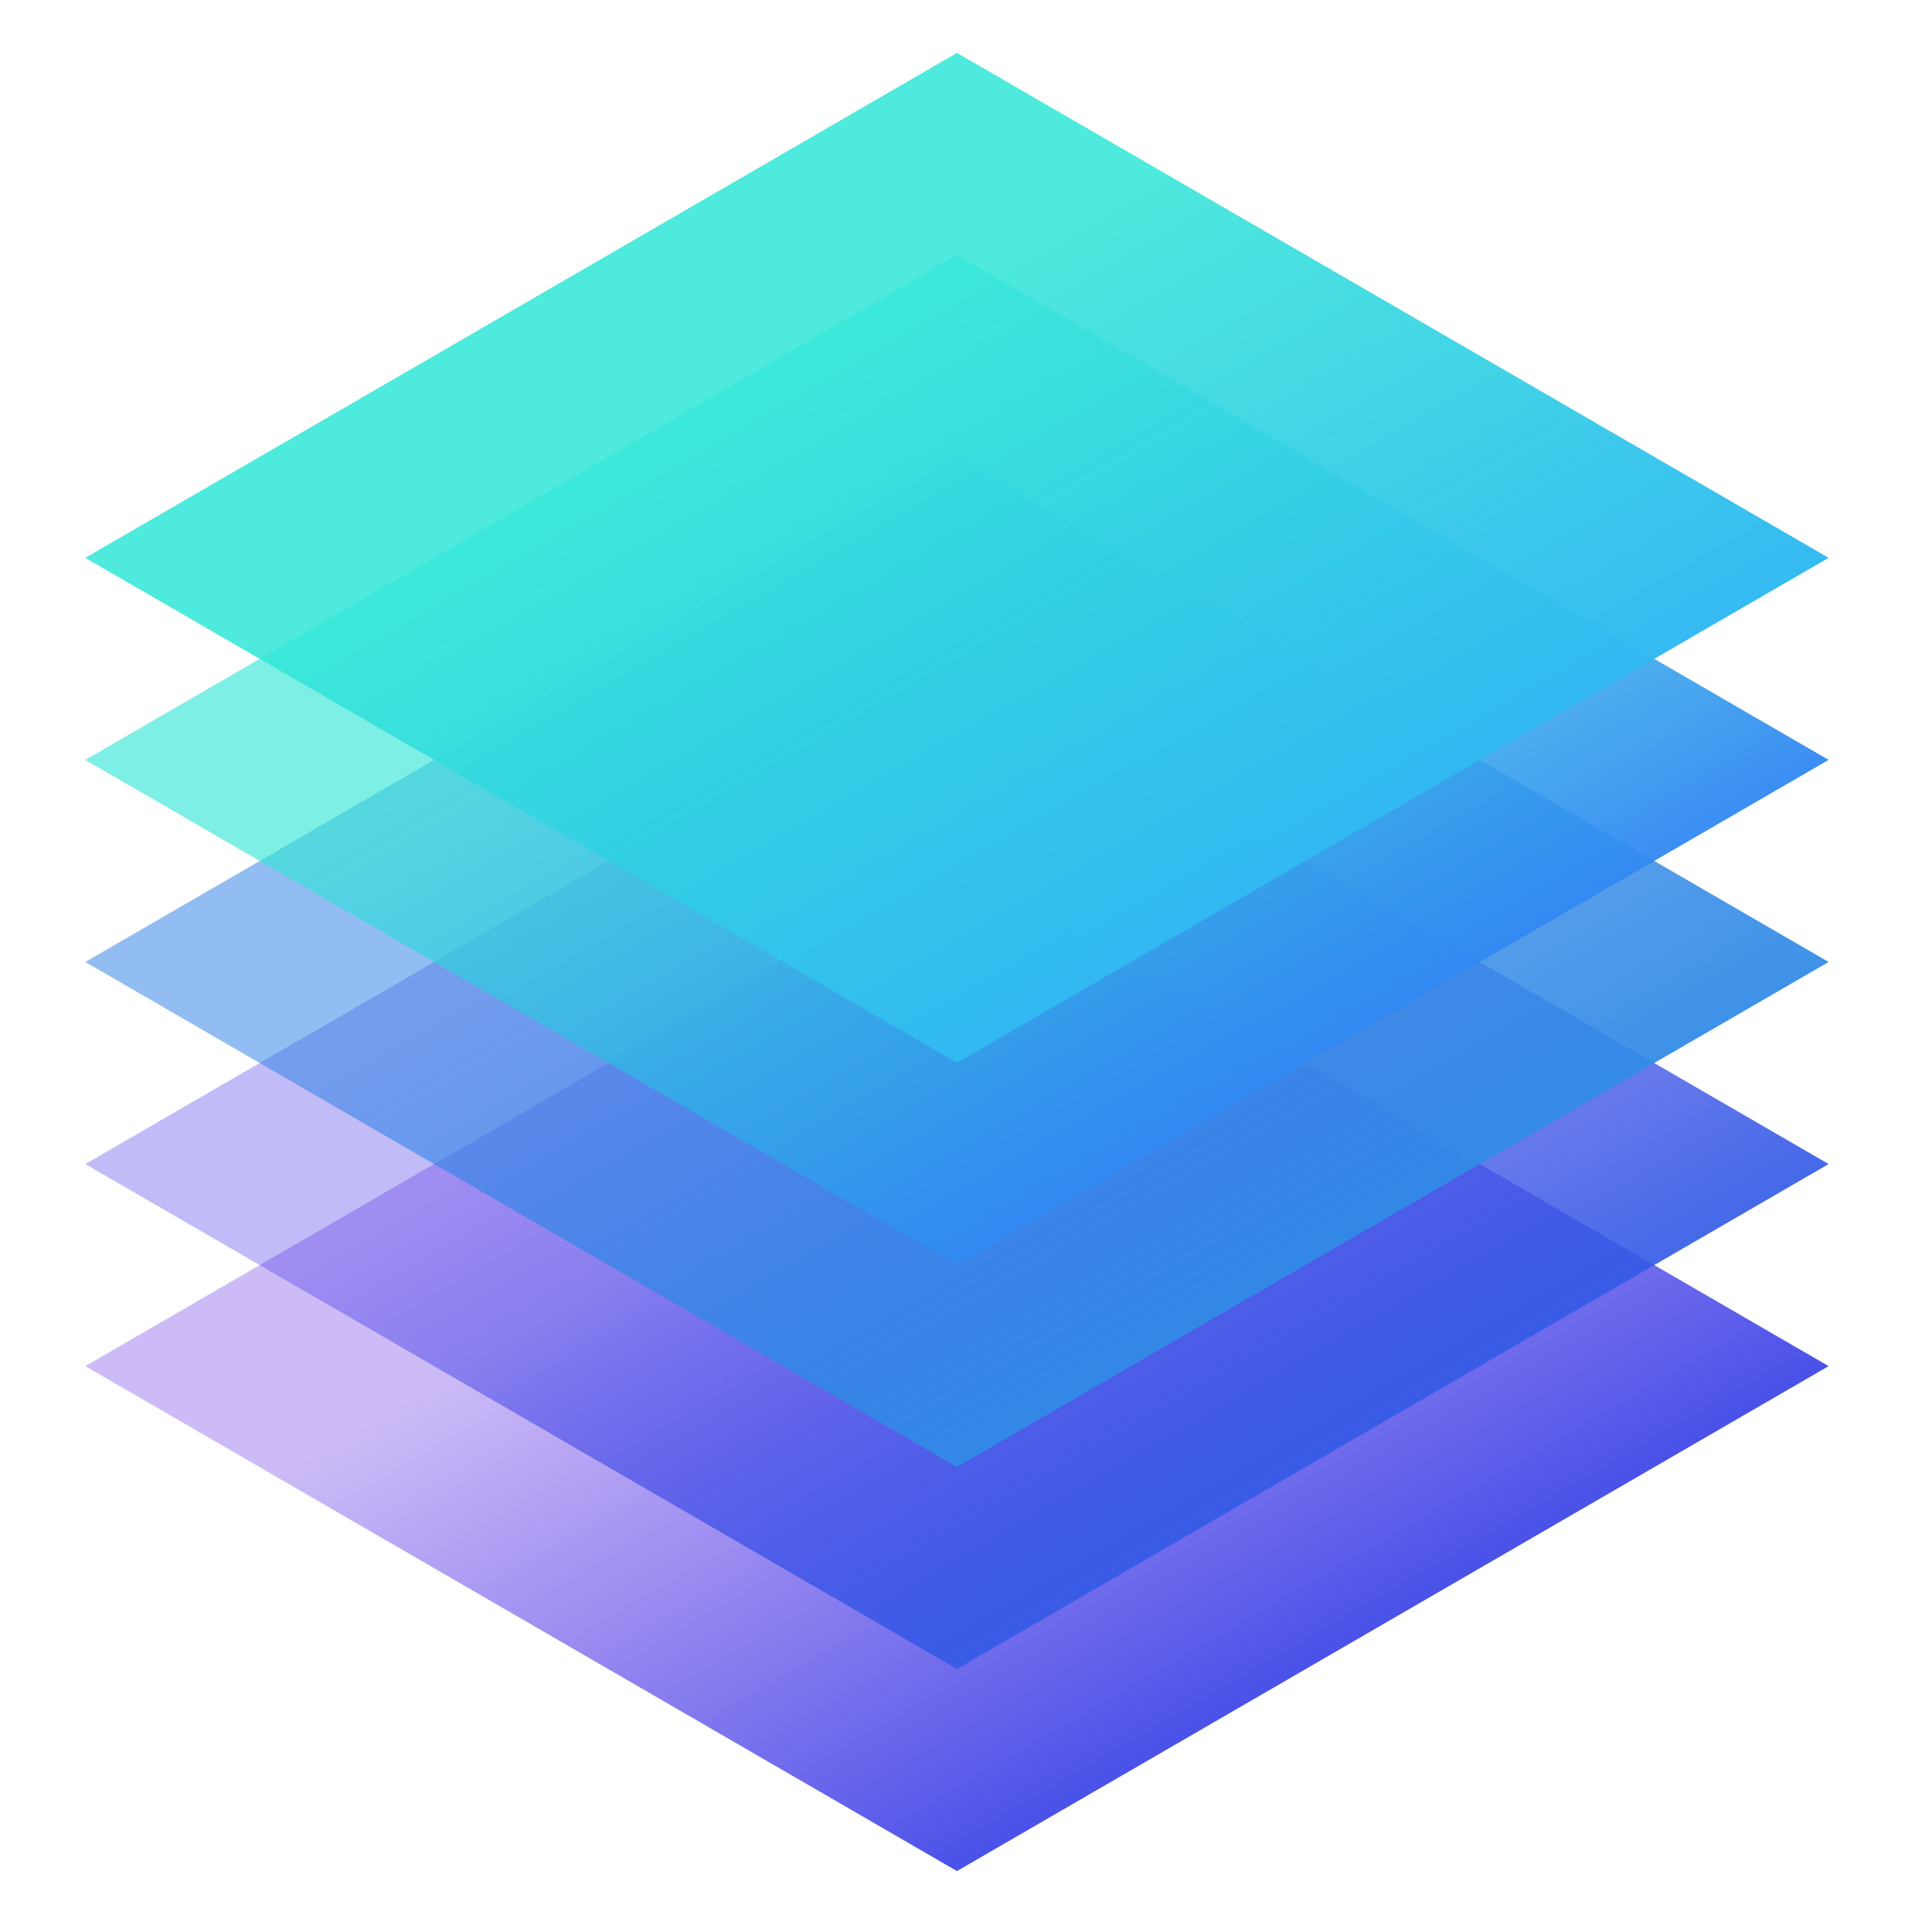 <?xml version="1.0" encoding="UTF-8"?>
<svg xmlns="http://www.w3.org/2000/svg" width="102" height="101" viewBox="0 0 102 101" fill="none">
  <rect width="53.202" height="53.202" transform="matrix(0.865 0.501 -0.865 0.501 50.523 45.458)" fill="url(#paint0_linear_6055_946)"></rect>
  <rect width="53.202" height="53.202" transform="matrix(0.865 0.501 -0.865 0.501 50.523 34.792)" fill="url(#paint1_linear_6055_946)"></rect>
  <rect width="53.202" height="53.202" transform="matrix(0.865 0.501 -0.865 0.501 50.523 24.125)" fill="url(#paint2_linear_6055_946)"></rect>
  <rect width="53.202" height="53.202" transform="matrix(0.865 0.501 -0.865 0.501 50.523 13.458)" fill="url(#paint3_linear_6055_946)"></rect>
  <rect width="53.202" height="53.202" transform="matrix(0.865 0.501 -0.865 0.501 50.523 2.792)" fill="url(#paint4_linear_6055_946)"></rect>
  <defs>
    <linearGradient id="paint0_linear_6055_946" x1="59.463" y1="58.911" x2="11.581" y2="58.911" gradientUnits="userSpaceOnUse">
      <stop stop-color="#3143E6"></stop>
      <stop offset="1" stop-color="#6431E6" stop-opacity="0.33"></stop>
    </linearGradient>
    <linearGradient id="paint1_linear_6055_946" x1="59.463" y1="58.911" x2="11.581" y2="58.911" gradientUnits="userSpaceOnUse">
      <stop stop-color="#3161E6"></stop>
      <stop offset="1" stop-color="#4331E6" stop-opacity="0.33"></stop>
    </linearGradient>
    <linearGradient id="paint2_linear_6055_946" x1="59.463" y1="58.911" x2="11.581" y2="58.911" gradientUnits="userSpaceOnUse">
      <stop stop-color="#318CE6"></stop>
      <stop offset="1" stop-color="#3182E6" stop-opacity="0.53"></stop>
    </linearGradient>
    <linearGradient id="paint3_linear_6055_946" x1="59.463" y1="58.911" x2="11.581" y2="58.911" gradientUnits="userSpaceOnUse">
      <stop stop-color="#327AF6"></stop>
      <stop offset="1" stop-color="#31E6D7" stop-opacity="0.63"></stop>
    </linearGradient>
    <linearGradient id="paint4_linear_6055_946" x1="59.463" y1="58.911" x2="11.581" y2="58.911" gradientUnits="userSpaceOnUse">
      <stop stop-color="#32B2F6"></stop>
      <stop offset="1" stop-color="#31E6D7" stop-opacity="0.86"></stop>
    </linearGradient>
  </defs>
</svg>
